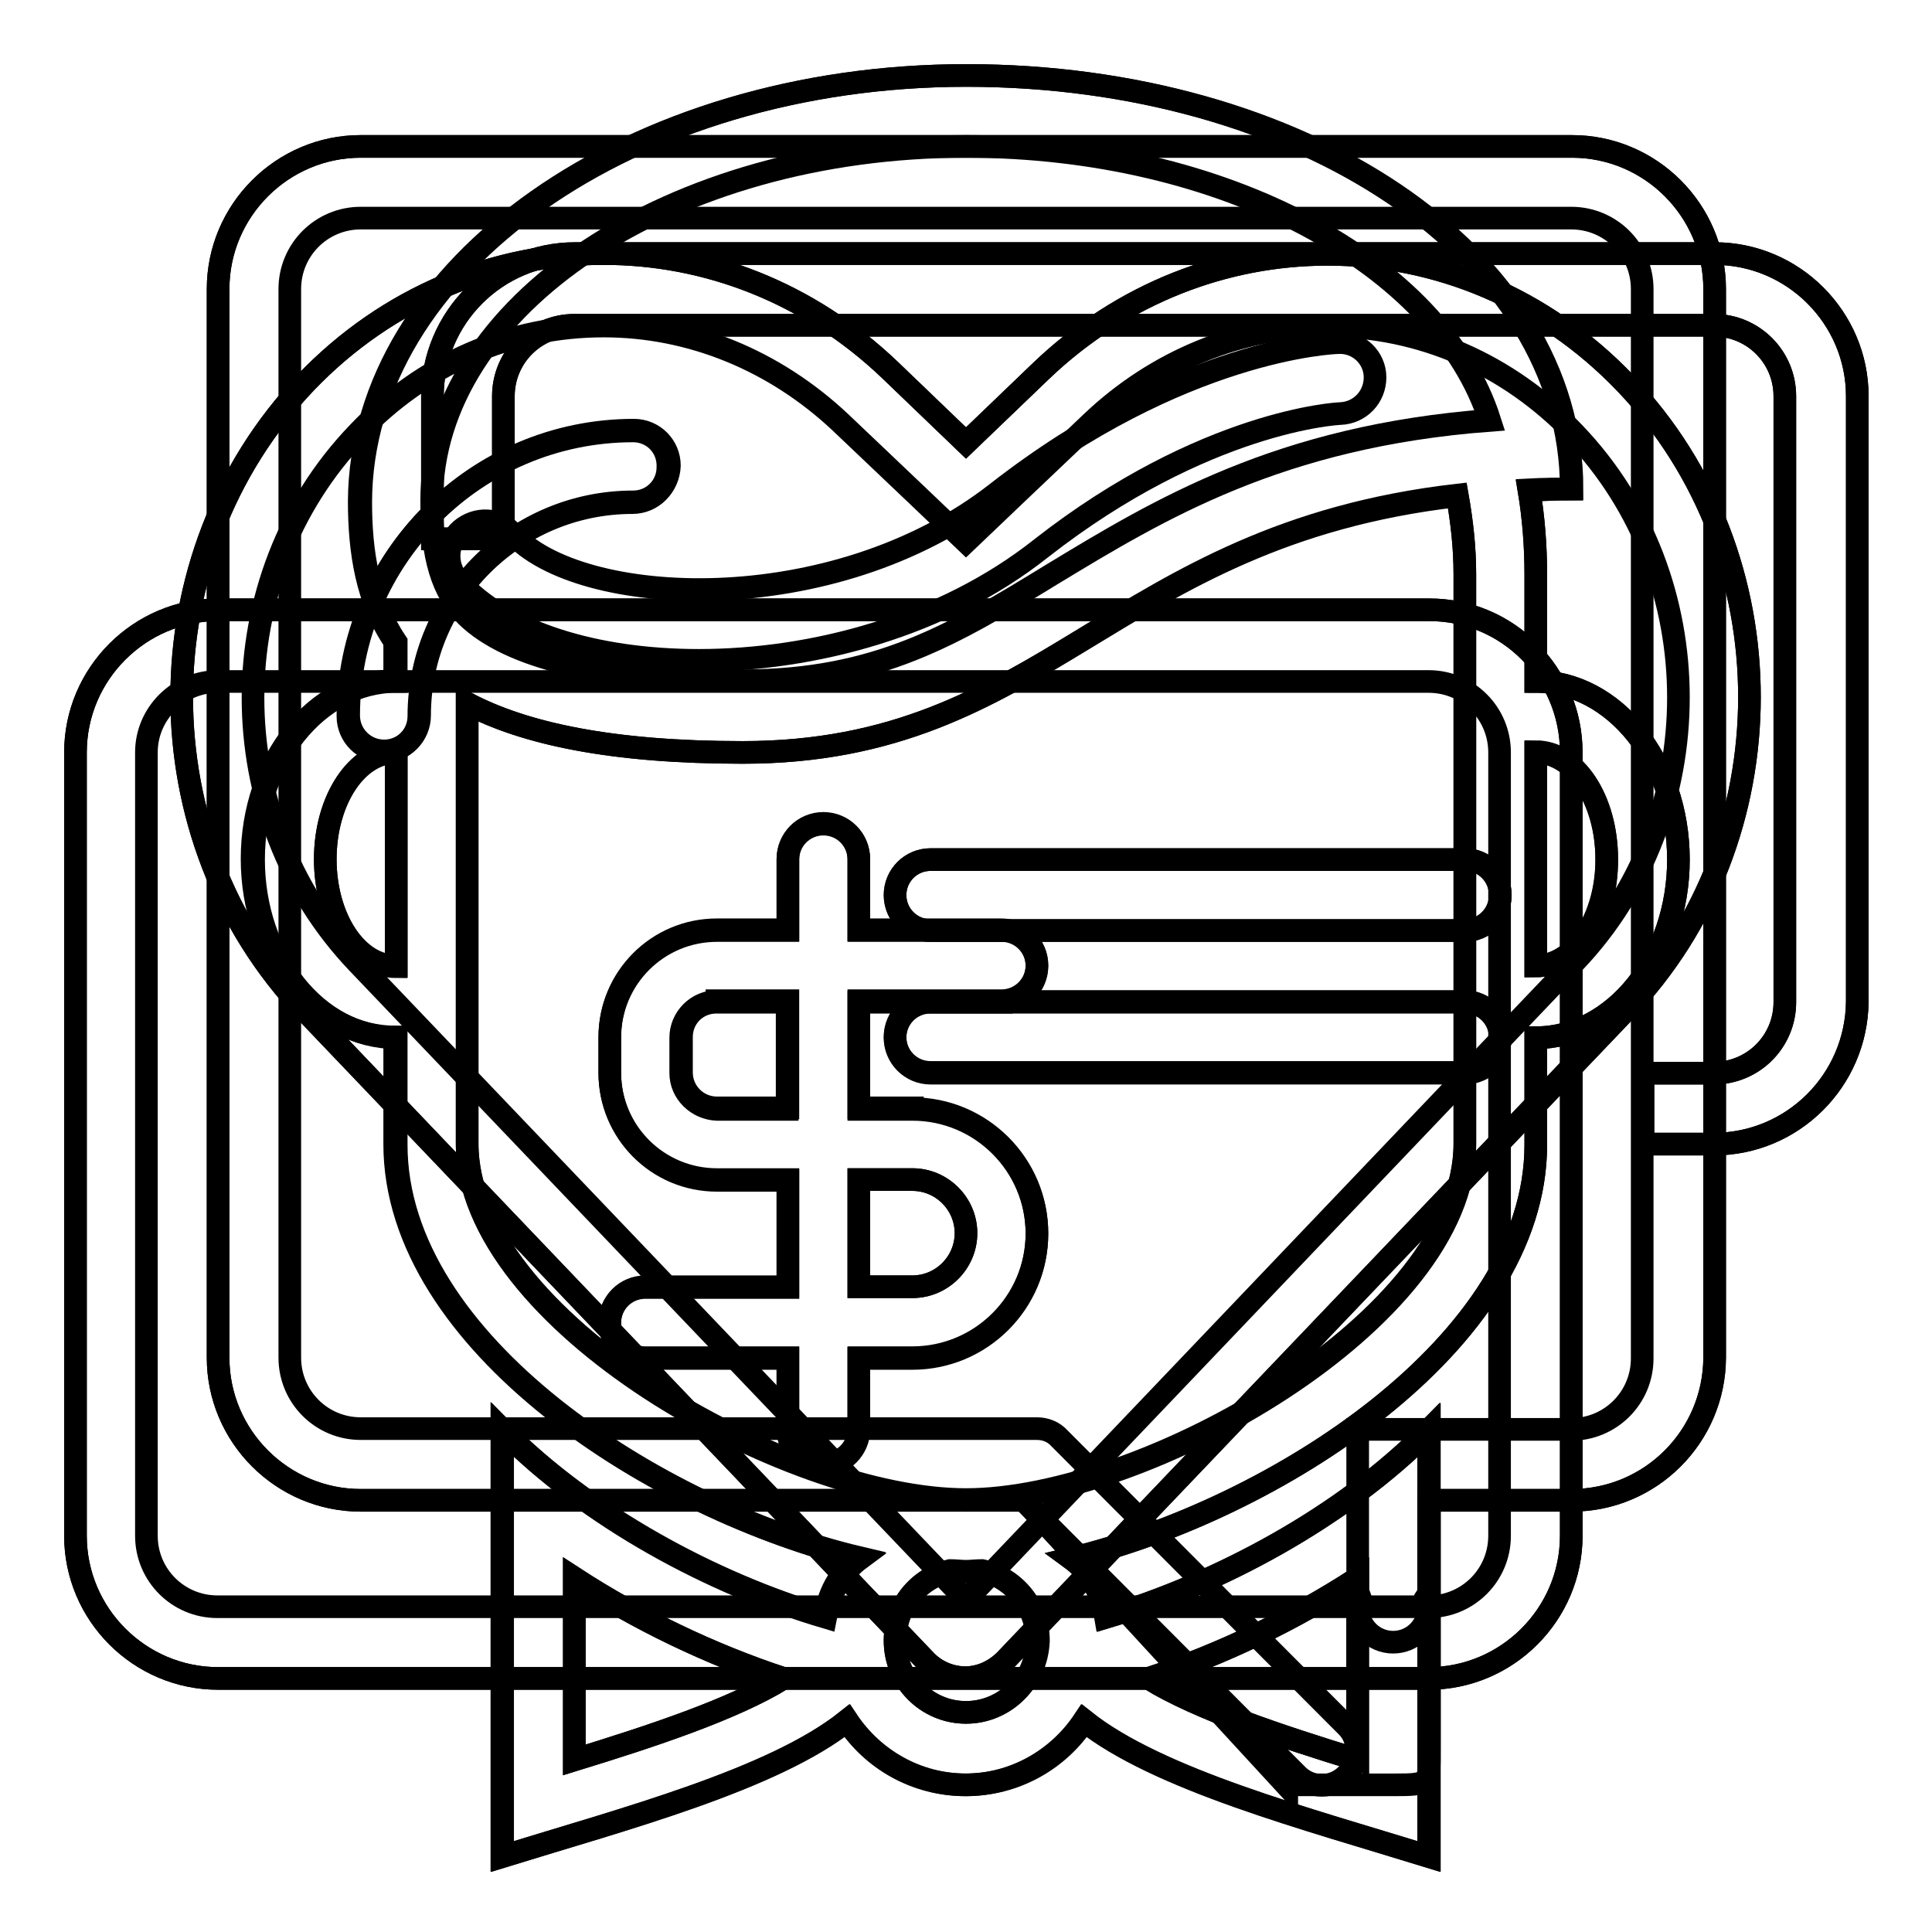 <?xml version="1.0" encoding="utf-8"?>
<!-- Svg Vector Icons : http://www.onlinewebfonts.com/icon -->
<!DOCTYPE svg PUBLIC "-//W3C//DTD SVG 1.1//EN" "http://www.w3.org/Graphics/SVG/1.1/DTD/svg11.dtd">
<svg version="1.1" xmlns="http://www.w3.org/2000/svg" xmlns:xlink="http://www.w3.org/1999/xlink" x="0px" y="0px" viewBox="0 0 256 256" enable-background="new 0 0 256 256" xml:space="preserve">
<g><g><path stroke-width="3" fill-opacity="0" stroke="#000000"  d="M227.1,151.6h-9.4v-9.4h9.4c5.2,0,9.4-4.2,9.4-9.4V52.5c0-5.2-4.2-9.4-9.4-9.4h-151c-5.2,0-9.4,4.2-9.4,9.4v18.9h-9.4V52.5c0-10.4,8.5-18.9,18.9-18.9h151c10.4,0,18.9,8.5,18.9,18.9v80.2C246,143.2,237.5,151.6,227.1,151.6z M208.2,99.7v103.8c0,10.4-8.5,18.9-18.9,18.9H28.9c-10.4,0-18.9-8.5-18.9-18.9V99.7c0-10.4,8.5-18.9,18.9-18.9h160.5C199.8,80.8,208.2,89.3,208.2,99.7z M132.7,132.7c2.6,0,4.7-2.1,4.7-4.7c0-2.6-2.1-4.7-4.7-4.7h-18.9v-9.4c0-2.6-2.1-4.7-4.7-4.7s-4.7,2.1-4.7,4.7v9.4H95c-7.8,0-14.2,6.3-14.2,14.2v4.7c0,7.8,6.3,14.2,14.2,14.2h9.4v14.2H85.5l0,0c-2.6,0-4.7,2.1-4.7,4.7c0,2.6,2.1,4.7,4.7,4.7h18.9v9.4c0,2.6,2.1,4.7,4.7,4.7s4.7-2.1,4.7-4.7v-9.4h7.1c9.1,0,16.5-7.4,16.5-16.5s-7.4-16.5-16.5-16.5h-7.1v-14.2H132.7L132.7,132.7z M90.2,142.2v-4.7c0-2.6,2.1-4.7,4.7-4.7h9.4v14.2H95C92.4,146.9,90.2,144.8,90.2,142.2z M128,163.4c0,3.9-3.2,7.1-7.1,7.1h-7.1v-14.2h7.1C124.8,156.3,128,159.5,128,163.4z"/><path stroke-width="3" fill-opacity="0" stroke="#000000"  d="M227.1,151.6h-9.4v-9.4h9.4c5.2,0,9.4-4.2,9.4-9.4V52.5c0-5.2-4.2-9.4-9.4-9.4h-151c-5.2,0-9.4,4.2-9.4,9.4v18.9h-9.4V52.5c0-10.4,8.5-18.9,18.9-18.9h151c10.4,0,18.9,8.5,18.9,18.9v80.2C246,143.2,237.5,151.6,227.1,151.6z M208.2,99.7v103.8c0,10.4-8.5,18.9-18.9,18.9H28.9c-10.4,0-18.9-8.5-18.9-18.9V99.7c0-10.4,8.5-18.9,18.9-18.9h160.5C199.8,80.8,208.2,89.3,208.2,99.7z M19.4,99.7v103.8c0,5.2,4.2,9.4,9.4,9.4h160.5c5.2,0,9.4-4.2,9.4-9.4v-42.5v-18.9v-4.7v-18.9V99.7c0-5.2-4.2-9.4-9.4-9.4H28.9C23.7,90.3,19.4,94.5,19.4,99.7z M120.9,146.9c9.1,0,16.5,7.4,16.5,16.5s-7.4,16.5-16.5,16.5h-7.1v9.4c0,2.6-2.1,4.7-4.7,4.7s-4.7-2.1-4.7-4.7v-9.4H85.5l0,0c-2.6,0-4.7-2.1-4.7-4.7c0-2.6,2.1-4.7,4.7-4.7l0,0h18.9v-14.2H95c-7.8,0-14.2-6.3-14.2-14.2v-4.7c0-7.8,6.3-14.2,14.2-14.2h9.4v-9.4c0-2.6,2.1-4.7,4.7-4.7s4.7,2.1,4.7,4.7v9.4h18.9c2.6,0,4.7,2.1,4.7,4.7c0,2.6-2.1,4.7-4.7,4.7h-18.9v14.2H120.9L120.9,146.9z M120.9,170.5c3.9,0,7.1-3.2,7.1-7.1c0-3.9-3.2-7.1-7.1-7.1h-7.1v14.2H120.9L120.9,170.5z M95,132.7c-2.6,0-4.7,2.1-4.7,4.7v4.7c0,2.6,2.1,4.7,4.7,4.7h9.4v-14.2H95z"/><path stroke-width="3" fill-opacity="0" stroke="#000000"  d="M215.4,50.8c-10.9-11.4-25.1-17.1-39.5-17.1c-13.5,0-27.1,5.1-37.9,15.4l-10,9.6L117.9,49c-10.8-10.3-24.3-15.4-37.9-15.4c-14.3,0-28.6,5.7-39.5,17.1c-21.9,23-21.9,60.3,0,83.3l82.1,86c1.4,1.5,3.4,2.3,5.3,2.3c1.9,0,3.8-0.8,5.3-2.3l82.1-86C237.3,111.1,237.3,73.7,215.4,50.8z M208.6,127.5L128,212l-80.6-84.4c-18.5-19.4-18.5-50.9,0-70.2c8.7-9.2,20.3-14.2,32.6-14.2c11.6,0,22.7,4.6,31.4,12.8l10.1,9.6l6.5,6.2l6.5-6.2l10.1-9.6c8.6-8.2,19.8-12.8,31.4-12.8c12.3,0,23.9,5.1,32.6,14.2C227,76.6,227,108.2,208.6,127.5z"/><path stroke-width="3" fill-opacity="0" stroke="#000000"  d="M83.9,57.1c-20.8,0-37.8,16.9-37.8,37.8c0,2.6,2.1,4.7,4.7,4.7c2.6,0,4.7-2.1,4.7-4.7c0-15.6,12.7-28.3,28.3-28.3c2.6,0,4.7-2.1,4.7-4.7C88.6,59.2,86.5,57.1,83.9,57.1z"/><path stroke-width="3" fill-opacity="0" stroke="#000000"  d="M215.4,50.8c-10.9-11.4-25.1-17.1-39.5-17.1c-13.5,0-27.1,5.1-37.9,15.4l-10,9.6L117.9,49c-10.8-10.3-24.3-15.4-37.9-15.4c-14.3,0-28.6,5.7-39.5,17.1c-21.9,23-21.9,60.3,0,83.3l82.1,86c1.4,1.5,3.4,2.3,5.3,2.3c1.9,0,3.8-0.8,5.3-2.3l82.1-86C237.3,111.1,237.3,73.7,215.4,50.8z M83.9,66.5c-15.6,0-28.3,12.7-28.3,28.3c0,2.6-2.1,4.7-4.7,4.7c-2.6,0-4.7-2.1-4.7-4.7c0-20.8,16.9-37.8,37.8-37.8c2.6,0,4.7,2.1,4.7,4.7C88.6,64.4,86.5,66.5,83.9,66.5z"/><path stroke-width="3" fill-opacity="0" stroke="#000000"  d="M194.1,123.3h-70.8c-2.6,0-4.7-2.1-4.7-4.7c0-2.6,2.1-4.7,4.7-4.7h70.8c2.6,0,4.7,2.1,4.7,4.7C198.8,121.2,196.7,123.3,194.1,123.3z M194.1,142.2h-70.8c-2.6,0-4.7-2.1-4.7-4.7c0-2.6,2.1-4.7,4.7-4.7h70.8c2.6,0,4.7,2.1,4.7,4.7C198.8,140.1,196.7,142.2,194.1,142.2z M208.2,198.8h-18.9v11.8c0,0.4-0.1,0.7-0.3,1c0.1,0.4,0.3,0.8,0.3,1.3c0,2.6-2.1,4.7-4.7,4.7c-2.6,0-4.7-2.1-4.7-4.7c0-0.5,0.1-0.9,0.3-1.3c-0.1-0.3-0.3-0.7-0.3-1v-11.8v-9.4h2.4h4.7h21.2c5.2,0,9.4-4.2,9.4-9.4V38.3c0-5.2-4.2-9.4-9.4-9.4H47.8c-5.2,0-9.4,4.2-9.4,9.4v141.6c0,5.2,4.2,9.4,9.4,9.4h89.4c0,0,0.1,0,0.1,0h0.1v0c1.1,0,2.2,0.4,3,1.3l38.1,38.2c1.7,1.7,1.7,4.6-0.1,6.4c-1.8,1.8-4.6,1.8-6.4,0.1l-36.4-36.5H47.8c-10.4,0-18.9-8.5-18.9-18.9V38.3c0-10.4,8.5-18.9,18.9-18.9h160.5c10.4,0,18.9,8.5,18.9,18.9v141.6C227.1,190.4,218.7,198.8,208.2,198.8z"/><path stroke-width="3" fill-opacity="0" stroke="#000000"  d="M170.5,236.6l-34.8-37.8H47.8c-10.4,0-18.9-8.5-18.9-18.9V38.3c0-10.4,8.5-18.9,18.9-18.9h160.5c10.4,0,18.9,8.5,18.9,18.9v141.6c0,10.4-8.5,18.9-18.9,18.9h-18.9v33c0,4.6,0.1,4.7-4.7,4.7H170.5z M194.1,113.9h-70.8c-2.6,0-4.7,2.1-4.7,4.7c0,2.6,2.1,4.7,4.7,4.7h70.8c2.6,0,4.7-2.1,4.7-4.7C198.8,116,196.7,113.9,194.1,113.9z M194.1,132.7h-70.8c-2.6,0-4.7,2.1-4.7,4.7c0,2.6,2.1,4.7,4.7,4.7h70.8c2.6,0,4.7-2.1,4.7-4.7C198.8,134.9,196.7,132.7,194.1,132.7z"/><path stroke-width="3" fill-opacity="0" stroke="#000000"  d="M203.5,90.3V76.1c0-3.8-0.3-7.6-0.9-11.2c1.8-0.1,3.7-0.1,5.7-0.1c0-31.2-35.9-54.8-80.2-54.8c-44.3,0-80.2,25.3-80.3,56.5c0,6.7,1,13.1,4.7,18.6v5.2c-10.4,0-18.9,10.6-18.9,23.6c0,13,8.5,23.6,18.9,23.6v14.2c0,26.3,34.8,48.4,61.5,54.8c-2.3,1.7-3.9,4.2-4.6,7.8c-14.9-4.4-31.4-13.2-42.8-24.8V246c16.2-5,35.9-10.2,45.7-18c3.4,5.1,9.2,8.5,15.7,8.5c6.5,0,12.3-3.3,15.7-8.5c9.8,7.8,29.5,13,45.7,18v-56.5c-11.4,11.5-27.9,20.3-42.8,24.8c-0.6-3.6-2.2-6.1-4.6-7.8c26.7-6.4,61.5-28.5,61.5-54.8v-14.2c10.4,0,18.9-10.6,18.9-23.6S213.9,90.3,203.5,90.3z M52.5,128c-5.2,0-9.4-6.3-9.4-14.2c0-7.8,4.2-14.2,9.4-14.2V128z M76.1,233.2v-24.1c8.5,5.5,18,10.1,27.7,13.3C97.1,226.5,86.5,230,76.1,233.2z M179.9,209.1v24.1c-10.4-3.2-21-6.7-27.7-10.8C161.9,219.2,171.5,214.6,179.9,209.1z M128,226.9c-5.2,0-9.4-4.3-9.4-9.5c0-4.5,3-8.2,7.2-9.2c0.8,0,1.5,0.1,2.3,0.1s1.5,0,2.3-0.1c4.1,1,7.2,4.7,7.2,9.2C137.4,222.7,133.2,226.9,128,226.9z M194.1,93.4v20.4v20.4v17.3c0,23.4-42.4,47.2-66.1,47.2c-23.7,0-66.1-23.8-66.1-47.2V93.2c7.6,4,19.1,6.5,36.5,6.5c40.3,0,48.7-28.8,94.7-34.1c0.6,3.4,1,6.9,1,10.5L194.1,93.4L194.1,93.4z M139.4,76.1c-12.9,7.9-23.1,14.1-41,14.1c-18.3,0-30.9-3-36.6-8.6c-3.2-3.2-4.6-7.8-4.6-15.2c0-25.9,31.8-47,70.8-47c34.2,0,62.8,15.6,69.4,36.3C169.5,57.8,153.6,67.5,139.4,76.1z M203.5,128V99.7c5.2,0,9.4,6.3,9.4,14.2C213,121.7,208.7,128,203.5,128z"/><path stroke-width="3" fill-opacity="0" stroke="#000000"  d="M203.5,90.3c10.4,0,18.9,10.6,18.9,23.6s-8.5,23.6-18.9,23.6v14.2c0,26.3-34.8,48.4-61.6,54.8c2.3,1.7,4,4.2,4.6,7.8c14.9-4.4,31.4-13.2,42.8-24.8V246c-16.2-5-35.9-10.2-45.7-18c-3.4,5.1-9.2,8.5-15.7,8.5c-6.5,0-12.3-3.3-15.7-8.5c-9.8,7.8-29.5,13-45.7,18v-56.6c11.4,11.5,27.9,20.4,42.8,24.8c0.6-3.7,2.3-6.1,4.6-7.8c-26.8-6.3-61.6-28.4-61.6-54.8v-14.2c-10.4,0-18.9-10.6-18.9-23.6s8.5-23.6,18.9-23.6v-5.2c-3.7-5.4-4.7-11.9-4.7-18.6C47.8,35.3,83.7,10,128,10c44.3,0,80.2,23.6,80.2,54.8c-2,0-3.8,0.1-5.6,0.2c0.6,3.6,0.9,7.3,0.9,11.1V90.3z M203.5,128c5.2,0,9.4-6.3,9.4-14.2s-4.2-14.2-9.4-14.2V128z M179.9,233.2v-24.1c-8.5,5.5-18,10.1-27.7,13.3C158.9,226.5,169.5,230,179.9,233.2z M76.1,209.1v24.1c10.4-3.2,21-6.7,27.7-10.8C94.1,219.2,84.5,214.6,76.1,209.1z M52.5,99.7c-5.2,0-9.4,6.3-9.4,14.2c0,7.8,4.2,14.2,9.4,14.2V99.7z M128,226.9c5.2,0,9.4-4.3,9.4-9.5c0-4.5-3.1-8.3-7.3-9.3c-0.7,0-1.4,0.1-2.1,0.1s-1.4-0.1-2.1-0.1c-4.2,1-7.3,4.7-7.3,9.3C118.6,222.7,122.8,226.9,128,226.9z M177.4,45.4c-0.8,0-20.8,0.8-45.3,19.9c-21.7,17-55.5,15.3-64.3,5.3c-1.7-2-4.7-2.1-6.7-0.4c-2,1.7-2.1,4.7-0.4,6.7c6.1,6.9,18.2,10.6,31.9,10.6c15.2,0,32.4-4.6,45.3-14.8c21.7-17,39.4-17.9,39.7-17.9c2.6-0.1,4.6-2.2,4.6-4.8C182.2,47.4,180,45.3,177.4,45.4z M194.1,134.3v-20.4V93.4V76.1c0-3.6-0.4-7-1-10.4c-45.9,5.3-54.5,34-94.7,34c-17.4,0-28.9-2.5-36.5-6.5v58.4c0,23.4,42.4,47.2,66.1,47.2c23.7,0,66.1-23.8,66.1-47.2V134.3L194.1,134.3z"/></g></g>
</svg>